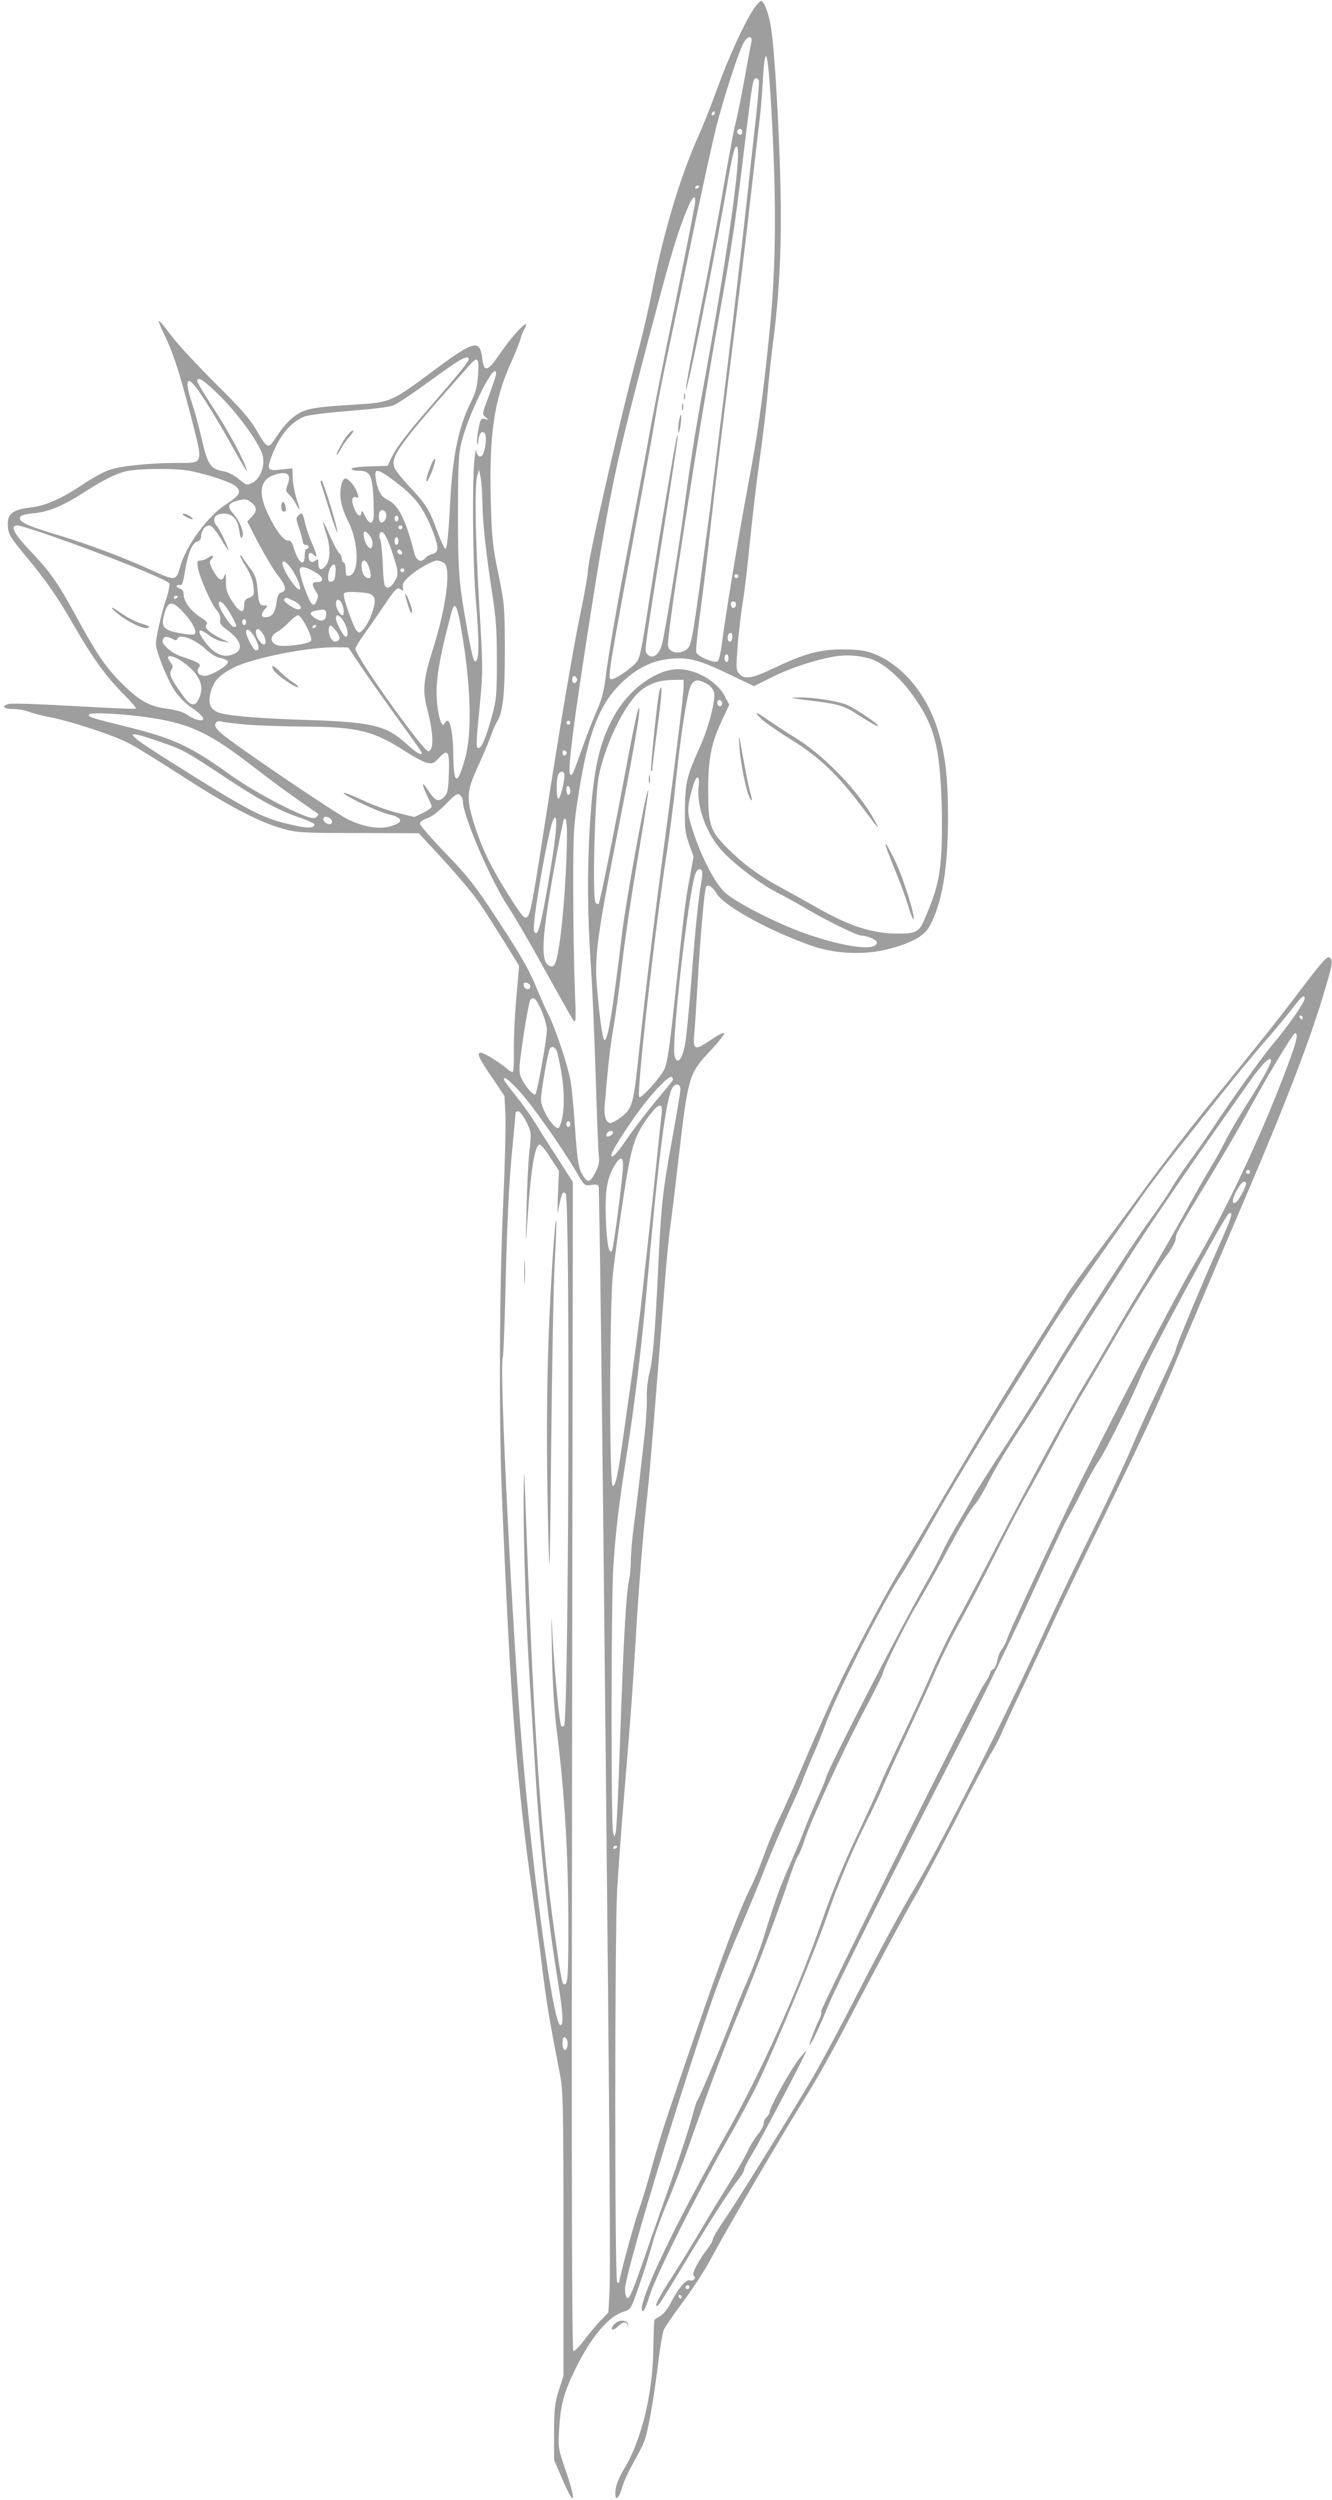 <?xml version="1.0" standalone="no"?>
<!DOCTYPE svg PUBLIC "-//W3C//DTD SVG 20010904//EN"
 "http://www.w3.org/TR/2001/REC-SVG-20010904/DTD/svg10.dtd">
<svg version="1.0" xmlns="http://www.w3.org/2000/svg"
 width="682pt" height="1280pt" viewBox="0 0 682 1280"
 preserveAspectRatio="xMidYMid meet">
<g transform="translate(0,1280) scale(0.1,-0.1)"
fill="#9e9e9e" stroke="none">
<path d="M3859 12754 c-47 -69 -130 -250 -189 -414 -29 -80 -72 -188 -96 -241
-91 -204 -173 -478 -230 -762 -19 -100 -51 -238 -69 -307 -87 -317 -265 -1094
-265 -1153 0 -18 -15 -107 -34 -197 -40 -189 -112 -616 -186 -1095 -62 -401
-74 -463 -89 -478 -15 -15 -25 -4 -102 118 -85 135 -131 231 -169 349 -44 141
-42 172 18 304 28 60 57 130 66 156 9 26 22 57 30 69 31 49 41 139 41 372 -1
220 -2 237 -34 390 -29 140 -33 185 -38 365 -9 343 16 519 102 710 24 54 47
111 51 127 3 15 13 38 20 51 8 12 10 22 6 22 -15 0 -84 -79 -137 -158 -58 -84
-77 -89 -85 -22 -13 108 -38 101 -279 -79 -183 -136 -198 -142 -366 -152 -181
-11 -230 -17 -274 -35 -46 -19 -94 -65 -137 -132 -41 -64 -44 -63 -104 41 -32
54 -84 113 -210 237 -91 91 -193 200 -224 243 -32 43 -60 76 -63 74 -2 -3 9
-31 25 -63 46 -93 79 -193 139 -423 65 -256 70 -241 -76 -241 -145 -1 -292
-17 -347 -38 -27 -10 -85 -42 -128 -71 -108 -73 -191 -110 -268 -119 -90 -11
-118 -31 -118 -83 0 -52 8 -65 101 -177 97 -117 159 -207 239 -347 89 -156
163 -259 248 -344 40 -40 71 -76 68 -79 -3 -3 -145 3 -315 13 -170 10 -321 15
-335 11 -41 -10 -30 -26 19 -26 24 0 62 -6 82 -14 21 -8 74 -22 118 -30 105
-21 312 -89 394 -131 36 -18 160 -95 276 -170 235 -152 392 -234 510 -267 74
-21 102 -23 389 -23 l310 -1 88 -95 c49 -52 118 -130 154 -174 66 -80 77 -97
204 -300 l68 -110 -14 -160 c-8 -88 -14 -209 -13 -268 1 -59 -1 -111 -5 -114
-3 -4 -16 3 -29 14 -31 29 -118 83 -134 83 -24 0 -13 -25 54 -123 l66 -98 5
-102 c2 -56 -3 -262 -12 -458 -19 -409 -22 -1110 -6 -1489 43 -1051 75 -1463
159 -2055 11 -77 32 -234 46 -350 23 -190 38 -278 93 -560 15 -81 17 -166 17
-815 l0 -725 -24 -74 c-20 -63 -24 -94 -24 -215 l0 -141 44 -102 c25 -59 47
-99 52 -94 5 5 -9 62 -33 132 -42 122 -43 125 -37 224 8 126 24 185 85 310 80
162 169 267 247 290 35 10 36 13 80 140 25 72 54 165 65 207 11 42 44 134 74
205 30 70 79 200 110 288 124 352 183 509 262 700 85 205 203 520 256 680 16
50 36 100 44 113 8 12 23 48 33 80 32 100 198 460 301 654 55 104 100 194 100
200 0 19 121 263 168 341 23 37 85 147 139 245 106 196 135 243 170 286 13 15
41 63 62 105 39 78 107 191 191 316 26 39 88 138 137 220 50 83 144 232 209
332 66 100 146 225 179 277 33 53 120 185 194 293 118 174 195 283 429 615 61
86 98 125 109 114 9 -9 -37 -95 -127 -236 -37 -58 -84 -138 -104 -178 -20 -40
-54 -102 -76 -137 -22 -36 -97 -168 -166 -293 -70 -125 -153 -267 -184 -317
-31 -49 -94 -155 -140 -235 -46 -80 -113 -194 -150 -255 -82 -134 -292 -522
-470 -865 -73 -140 -161 -308 -197 -372 -35 -64 -93 -183 -128 -265 -35 -81
-102 -227 -149 -324 -47 -98 -94 -199 -105 -226 -10 -27 -66 -150 -124 -273
-66 -140 -133 -302 -176 -428 -128 -369 -317 -789 -503 -1117 -260 -457 -449
-858 -419 -888 6 -6 20 24 37 79 33 105 234 507 393 788 63 109 137 248 166
310 89 187 293 682 350 847 58 169 129 337 205 489 26 52 60 124 75 160 15 36
74 166 132 290 58 124 125 272 149 328 25 57 80 169 124 247 44 79 125 235
181 347 56 112 131 255 167 318 36 63 100 180 142 260 42 80 104 190 137 245
33 55 95 161 138 235 105 183 239 397 292 467 24 32 43 68 43 81 0 25 3 31
182 327 64 105 145 245 182 313 95 176 236 412 247 412 18 0 8 -43 -37 -163
-136 -363 -320 -753 -489 -1037 -90 -152 -503 -948 -636 -1225 -162 -340 -298
-633 -310 -670 -7 -22 -21 -49 -30 -60 -9 -11 -20 -37 -23 -58 -4 -21 -14 -41
-22 -44 -7 -3 -14 -11 -14 -18 0 -7 -15 -35 -33 -61 -47 -70 -839 -1662 -833
-1673 4 -5 0 -22 -8 -38 -21 -40 -56 -133 -51 -133 8 0 60 111 95 200 34 86
318 655 670 1340 106 206 271 545 366 753 95 209 181 391 191 405 9 15 41 74
70 132 28 58 68 130 89 160 38 56 177 337 215 432 39 99 428 820 450 834 26
16 17 -15 -49 -163 -100 -225 -222 -518 -222 -534 0 -7 -40 -96 -89 -198 -49
-102 -110 -238 -136 -301 -26 -63 -112 -248 -192 -410 -80 -162 -185 -380
-233 -485 -234 -511 -558 -1151 -695 -1376 -48 -79 -168 -299 -265 -489 -97
-190 -206 -394 -242 -455 -118 -201 -387 -634 -453 -731 -36 -52 -65 -101 -65
-108 0 -7 -10 -26 -22 -42 -48 -61 -89 -137 -77 -145 17 -10 0 -31 -20 -24
-19 6 -61 -45 -100 -122 -12 -24 -34 -50 -49 -60 -15 -9 -29 -18 -31 -20 -2
-1 -5 -71 -6 -155 -4 -232 -62 -466 -151 -611 -22 -36 -39 -77 -42 -103 -7
-62 14 -56 33 9 8 29 35 87 58 128 24 42 48 89 54 105 22 56 50 216 77 436 8
62 19 124 24 138 6 14 48 76 95 139 47 63 109 157 138 210 105 195 370 646
507 866 42 66 125 215 185 330 145 279 334 630 365 680 14 22 97 179 185 349
87 171 177 339 199 375 22 36 48 86 58 111 10 25 66 146 125 270 59 124 122
259 140 300 18 41 125 264 238 495 245 504 290 600 417 905 54 129 199 471
323 760 216 505 342 835 413 1080 38 129 40 143 21 158 -10 9 -41 -25 -140
-156 -124 -164 -212 -274 -507 -637 -80 -99 -213 -272 -295 -385 -82 -113
-198 -270 -257 -348 -60 -79 -123 -167 -141 -195 -17 -29 -104 -167 -193 -307
-89 -140 -259 -421 -379 -625 -119 -203 -242 -410 -273 -460 -54 -88 -132
-230 -257 -470 -69 -132 -155 -320 -265 -579 -39 -92 -88 -203 -109 -245 -21
-42 -55 -123 -76 -181 -21 -58 -51 -132 -67 -164 -72 -143 -174 -421 -423
-1156 -29 -85 -69 -216 -89 -291 -20 -74 -50 -172 -66 -218 -24 -64 -100 -346
-100 -368 0 -2 -4 -1 -10 2 -13 8 -13 1768 0 2010 6 99 21 313 35 475 37 443
43 532 60 810 17 287 39 555 60 740 12 110 38 427 90 1095 9 110 20 227 25
260 5 33 25 195 44 361 50 428 52 436 165 556 40 43 71 82 69 88 -2 6 -34 -11
-71 -36 -80 -55 -90 -51 -82 36 3 30 10 138 16 240 13 233 36 497 44 509 9 16
33 1 55 -35 42 -67 284 -198 497 -270 113 -38 259 -44 374 -15 121 30 189 67
217 116 65 116 96 296 96 560 0 211 -15 332 -56 459 -60 183 -185 328 -332
382 -39 14 -76 19 -156 19 -119 -1 -190 -21 -359 -101 -104 -49 -139 -54 -166
-24 -17 19 -17 29 -7 158 7 75 19 175 27 222 8 47 24 182 35 300 12 118 34
307 50 420 16 113 34 264 40 335 6 72 20 200 31 285 31 243 42 489 35 780 -6
285 -29 678 -47 800 -10 71 -32 134 -50 145 -4 3 -22 -15 -40 -41z m-12 -171
c-4 -16 -20 -104 -37 -198 -17 -93 -38 -195 -46 -225 -8 -30 -34 -172 -59
-315 -24 -143 -78 -432 -120 -641 -73 -369 -93 -494 -54 -329 37 157 144 700
189 960 28 163 40 215 51 215 31 0 -32 -463 -156 -1155 -62 -339 -74 -420
-125 -790 -22 -158 -84 -534 -99 -598 -15 -62 -52 -87 -80 -53 -12 14 -13 5
100 716 60 386 63 407 56 400 -5 -5 -93 -524 -158 -940 -30 -189 -35 -207 -59
-230 -46 -43 -109 -83 -123 -77 -16 6 -7 59 133 812 49 264 94 514 100 555 6
41 33 179 60 305 27 127 86 406 130 620 45 215 97 453 116 530 40 157 117 394
142 437 22 37 46 38 39 1z m109 -467 c20 -426 15 -719 -20 -1056 -34 -327 -58
-493 -107 -750 -47 -253 -113 -650 -131 -792 -8 -64 -17 -102 -25 -105 -22 -8
-102 27 -108 47 -3 10 6 101 20 202 14 100 39 307 55 458 17 151 62 520 100
820 38 300 86 688 105 864 20 175 40 350 45 390 5 39 12 121 15 181 14 244 30
165 51 -259z m-71 274 c3 -5 -3 -89 -14 -187 -11 -98 -34 -306 -51 -463 -17
-157 -62 -541 -100 -855 -39 -313 -77 -626 -85 -695 -9 -69 -34 -253 -55 -410
-35 -250 -43 -287 -61 -302 -39 -33 -99 -20 -99 21 0 90 159 1109 260 1671 68
377 85 491 120 783 32 266 47 387 56 425 5 23 18 29 29 12z m-225 -170 c0 -5
-5 -10 -11 -10 -5 0 -7 5 -4 10 3 6 8 10 11 10 2 0 4 -4 4 -10z m140 -95 c0
-8 -4 -15 -9 -15 -13 0 -22 16 -14 24 11 11 23 6 23 -9z m-220 -279 c0 -3 -4
-8 -10 -11 -5 -3 -10 -1 -10 4 0 6 5 11 10 11 6 0 10 -2 10 -4z m-20 -76 c0
-10 -42 -228 -94 -482 -109 -534 -127 -629 -156 -793 -12 -66 -48 -257 -80
-425 -70 -362 -115 -621 -130 -745 -8 -63 -21 -113 -45 -165 -18 -41 -50 -122
-70 -180 -57 -159 -55 -154 -66 -143 -13 13 14 236 91 730 109 698 136 829
286 1403 122 466 161 602 206 718 37 97 58 126 58 82z m-1160 -808 c0 -13 -42
-65 -175 -219 -138 -158 -196 -233 -222 -289 l-18 -39 -93 -3 c-50 -1 -92 -7
-92 -12 0 -6 15 -10 33 -10 68 0 77 -22 81 -210 1 -66 -19 -75 -46 -20 -10 21
-17 28 -18 18 0 -30 -20 -20 -36 18 -17 41 -12 67 10 58 13 -5 14 -1 5 24 -11
32 -44 72 -60 72 -18 0 -31 -54 -25 -105 3 -27 19 -76 36 -109 58 -110 62
-274 7 -284 -14 -3 -17 4 -17 32 0 20 -4 36 -10 36 -5 0 -10 8 -10 19 0 10 -6
24 -14 30 -7 6 -28 45 -46 86 -18 42 -34 74 -36 72 -1 -1 6 -29 17 -62 23 -69
21 -135 -6 -165 -22 -24 -35 -17 -35 17 0 21 -2 23 -15 13 -18 -15 -35 -5 -35
21 0 22 11 24 28 7 19 -19 15 3 -12 63 -13 30 -29 77 -35 106 -12 48 -14 50
-30 37 -17 -15 -17 -18 0 -67 10 -29 18 -60 19 -69 0 -10 7 -18 15 -18 8 0 15
-4 15 -10 0 -5 -4 -10 -10 -10 -5 0 -10 -16 -10 -35 0 -60 -32 -38 -55 37 -8
29 -18 42 -28 40 -22 -4 -65 52 -104 134 -59 123 -39 192 59 210 45 8 58 -11
40 -59 -10 -27 -9 -33 8 -49 11 -10 27 -32 35 -48 23 -44 24 -37 4 24 -10 30
-19 77 -20 106 l-2 52 -58 -6 c-69 -8 -74 -1 -49 66 40 106 96 175 168 205 20
8 118 20 229 29 107 8 209 20 226 28 18 7 83 50 146 95 63 46 136 98 164 117
48 33 77 43 77 26z m48 -79 c-4 -61 -12 -91 -35 -138 -65 -129 -95 -274 -108
-515 -9 -172 -16 -240 -25 -240 -4 0 -22 39 -40 87 -40 111 -58 141 -142 230
-38 40 -73 84 -78 98 -22 58 20 116 382 523 44 50 51 43 46 -45z m92 3 c0 -7
-16 -57 -36 -110 -36 -94 -36 -97 -18 -112 18 -15 18 -15 -3 -9 -19 5 -23 0
-33 -50 -6 -30 -9 -63 -7 -73 3 -11 5 -9 6 8 2 37 17 58 32 43 12 -12 6 -87
-10 -112 -12 -18 -31 -5 -32 22 -1 12 -5 -5 -9 -38 -13 -105 -10 -524 5 -710
17 -203 19 -304 6 -324 -13 -21 -19 -3 -46 141 -46 254 -50 302 -50 613 1 276
3 306 22 377 46 162 173 409 173 334z m-1412 -115 c99 -99 207 -251 218 -308
10 -52 -13 -112 -51 -133 -30 -17 -31 -16 -71 16 -22 19 -56 37 -75 40 -74 14
-85 31 -119 178 -12 54 -33 130 -46 169 -25 74 -31 117 -15 117 21 0 117 -149
234 -360 38 -69 66 -114 62 -100 -13 50 -95 203 -174 323 -45 68 -81 129 -81
135 0 29 34 6 118 -77z m-162 -381 c90 -16 220 -59 243 -81 28 -26 17 -47 -49
-89 -98 -63 -209 -215 -239 -326 -18 -67 -25 -68 -135 -18 -137 64 -332 137
-484 183 -158 47 -204 68 -200 90 2 12 20 18 70 23 77 7 148 37 258 107 96 62
154 91 210 107 56 15 246 18 326 4z m1043 -45 c118 -87 159 -141 211 -276 27
-73 26 -97 -5 -105 -13 -3 -29 -12 -36 -20 -23 -28 -48 -16 -59 29 -43 168
-80 242 -137 269 -32 15 -49 46 -59 106 -9 56 6 55 85 -3z m461 -115 c0 -98
20 -275 51 -475 18 -110 23 -181 23 -335 0 -181 -2 -202 -27 -293 -29 -105
-51 -157 -67 -157 -14 0 -13 19 7 224 16 171 16 191 -3 505 -20 350 -25 618
-10 666 l9 30 8 -40 c4 -22 8 -78 9 -125z m-1177 -8 c23 -20 22 -41 -5 -69
l-22 -23 58 -113 c33 -61 76 -134 97 -161 43 -53 49 -81 20 -89 -14 -3 -21
-18 -26 -56 -7 -51 -23 -71 -59 -71 -21 0 -20 19 1 42 15 17 15 18 -5 18 -24
0 -28 13 -35 97 -3 38 -12 62 -33 89 -16 21 -34 47 -41 58 -7 12 -12 16 -13
10 0 -5 14 -32 32 -60 19 -31 33 -66 36 -96 4 -44 3 -48 -22 -58 -20 -7 -26
-16 -26 -40 0 -45 -23 -37 -61 21 -27 42 -33 61 -32 103 0 40 -1 46 -8 28 -12
-32 -29 -24 -58 27 -17 31 -20 46 -12 54 20 20 12 29 -11 13 -12 -9 -31 -16
-42 -16 -16 0 -18 -5 -13 -34 8 -50 66 -183 94 -217 17 -19 23 -37 20 -52 -4
-17 4 -29 36 -52 79 -58 87 -109 19 -129 -44 -12 -86 8 -128 62 -51 67 -42 84
20 37 18 -14 48 -27 67 -30 l34 -5 -40 19 c-64 31 -92 58 -78 72 9 9 2 18 -32
40 -49 31 -85 81 -85 117 0 15 -7 26 -20 29 -11 3 -17 9 -15 14 3 4 11 6 18 3
9 -3 16 18 24 70 15 93 37 146 63 153 12 3 20 14 20 27 0 31 23 59 45 55 11
-2 35 -32 57 -69 21 -36 38 -62 38 -58 0 14 -41 102 -60 125 -27 35 -12 63 35
63 46 0 71 -26 80 -86 5 -36 9 -44 16 -32 11 20 -14 83 -48 120 -32 34 -25 53
24 65 40 10 48 9 76 -15z m685 -56 c4 -20 -16 -48 -29 -40 -11 6 -12 48 -2 58
11 10 28 1 31 -18z m62 -21 c0 -8 -4 -15 -10 -15 -5 0 -10 7 -10 15 0 8 5 15
10 15 6 0 10 -7 10 -15z m-1763 -94 c259 -90 584 -221 590 -238 3 -8 -4 -43
-15 -77 -22 -62 -53 -195 -54 -231 -1 -36 58 -183 95 -239 23 -34 58 -70 92
-92 60 -40 74 -71 28 -60 -16 4 -41 16 -57 28 -17 12 -55 23 -97 29 -89 11
-139 37 -223 118 -90 87 -136 154 -241 346 -99 182 -137 237 -247 352 -78 82
-98 123 -59 123 11 0 95 -26 188 -59z m1783 49 c0 -5 -4 -10 -10 -10 -5 0 -10
5 -10 10 0 6 5 10 10 10 6 0 10 -4 10 -10z m-161 -52 c8 -14 11 -33 7 -43 -6
-16 -9 -17 -21 -4 -21 21 -32 83 -14 77 8 -3 20 -16 28 -30z m105 -64 c37
-110 39 -125 16 -162 -13 -21 -27 -32 -38 -30 -15 3 -18 20 -22 118 -3 63 -9
121 -13 128 -5 7 -6 20 -3 29 11 27 34 -5 60 -83z m36 46 c0 -11 -4 -20 -10
-20 -5 0 -10 9 -10 20 0 11 5 20 10 20 6 0 10 -9 10 -20z m17 -66 c-9 -9 -28
6 -21 18 4 6 10 6 17 -1 6 -6 8 -13 4 -17z m-537 -124 c13 -28 20 -53 16 -57
-15 -16 -102 120 -89 140 9 14 48 -30 73 -83z m371 50 c14 -45 7 -60 -19 -44
-23 15 -29 84 -8 84 9 0 20 -16 27 -40z m380 30 c41 -22 16 -223 -57 -452 -45
-142 -51 -203 -29 -288 35 -134 38 -217 9 -227 -22 -7 -374 486 -374 525 0 8
22 44 49 81 26 36 71 101 99 143 58 86 67 94 86 79 10 -9 12 -6 9 12 -4 19 5
32 37 60 44 37 115 77 138 77 7 0 22 -5 33 -10z m-553 -52 c-2 -31 -8 -44 -20
-46 -14 -3 -18 3 -18 23 0 31 16 65 31 65 6 0 9 -18 7 -42z m-100 0 c39 -24
42 -48 7 -48 -29 0 -31 -11 -9 -46 14 -20 15 -29 5 -51 -10 -22 -14 -24 -26
-12 -19 20 -67 160 -60 176 6 17 34 10 83 -19z m452 12 c0 -5 -4 -10 -10 -10
-5 0 -10 5 -10 10 0 6 5 10 10 10 6 0 10 -4 10 -10z m1710 -30 c0 -5 -4 -10
-10 -10 -5 0 -10 5 -10 10 0 6 5 10 10 10 6 0 10 -4 10 -10z m-1890 -89 c15
-4 26 -15 28 -29 5 -32 -24 -112 -52 -147 -22 -27 -26 -28 -39 -15 -16 15 -67
158 -67 185 0 12 12 15 53 14 28 -1 63 -4 77 -8z m-980 -15 c0 -3 -4 -8 -10
-11 -5 -3 -10 -1 -10 4 0 6 5 11 10 11 6 0 10 -2 10 -4z m595 -23 c34 -16 48
-43 23 -43 -22 0 -79 40 -73 50 8 13 8 13 50 -7z m245 -12 c11 -22 14 -61 4
-61 -13 0 -33 35 -34 58 0 27 16 29 30 3z m-593 -18 c21 -29 53 -88 53 -98 0
-3 -6 -5 -14 -5 -14 0 -76 97 -76 119 0 19 15 12 37 -16z m2611 10 c-4 -22
-22 -20 -26 1 -2 10 3 16 13 16 10 0 15 -7 13 -17z m-2824 -44 c44 -49 66 -93
52 -106 -4 -4 -37 -2 -74 5 -76 13 -96 30 -86 77 20 92 43 97 108 24z m1429
-150 c39 -255 42 -468 9 -589 -40 -147 -60 -141 -61 20 -1 95 -14 170 -31 170
-4 0 -10 -6 -13 -12 -10 -27 -27 9 -36 77 -16 112 0 223 70 488 19 71 33 36
62 -154z m-703 146 c0 -33 -23 -42 -55 -21 -31 20 -32 33 -2 39 50 10 57 8 57
-18z m-99 -66 c19 -39 27 -65 21 -71 -18 -18 -149 -33 -177 -20 -34 15 -32 48
3 66 15 8 43 30 61 50 19 20 41 36 48 36 7 0 27 -28 44 -61z m189 29 c21 -35
27 -78 10 -78 -11 0 -50 73 -50 95 0 25 19 17 40 -17z m-500 -3 c0 -8 -4 -15
-10 -15 -5 0 -10 7 -10 15 0 8 5 15 10 15 6 0 10 -7 10 -15z m360 -19 c0 -3
-4 -8 -10 -11 -5 -3 -10 -1 -10 4 0 6 5 11 10 11 6 0 10 -2 10 -4z m118 -65
c-2 -9 -12 -16 -22 -16 -21 0 -40 48 -30 75 4 12 11 9 30 -14 14 -15 24 -36
22 -45z m-429 -3 c19 -40 20 -58 1 -58 -12 0 -50 73 -50 94 0 27 28 6 49 -36z
m35 30 c18 -25 21 -58 7 -58 -14 0 -41 41 -41 62 0 25 16 23 34 -4z m2406 -17
c0 -11 -4 -22 -9 -25 -11 -7 -20 14 -13 32 7 19 22 14 22 -7z m-2867 -12 c16
-9 22 -9 25 0 10 30 92 -2 150 -57 22 -20 51 -38 71 -41 19 -3 36 -12 38 -18
6 -18 -85 -73 -119 -73 -32 0 -46 23 -28 45 12 15 -6 26 -91 54 -50 16 -104
63 -96 84 7 20 20 21 50 6z m981 -164 c45 -66 130 -186 189 -267 59 -81 107
-149 107 -152 0 -17 -28 -1 -78 45 -108 97 -173 112 -542 124 -241 8 -396 22
-431 41 -35 18 -44 48 -30 101 16 58 42 86 118 125 97 50 393 108 532 104 l54
-1 81 -120z m1866 65 c0 -11 -4 -20 -10 -20 -5 0 -10 9 -10 20 0 11 5 20 10
20 6 0 10 -9 10 -20z m721 -1 c59 -15 143 -84 207 -168 117 -155 149 -258 161
-516 5 -93 5 -231 1 -305 -8 -137 -24 -202 -89 -353 -25 -57 -43 -67 -129 -67
-135 0 -248 36 -421 134 -44 26 -127 71 -183 102 -115 63 -187 116 -272 200
-90 90 -100 120 -100 294 0 168 15 243 71 363 l37 79 -23 44 c-41 76 -144 136
-236 138 -112 1 -253 -100 -330 -238 -77 -138 -107 -274 -125 -563 -14 -236
-12 -458 5 -711 8 -118 19 -376 25 -575 6 -199 13 -380 16 -403 4 -31 0 -52
-15 -82 -32 -63 -45 -63 -76 -2 -14 27 -21 81 -31 229 -7 106 -18 218 -25 249
-15 76 -76 256 -104 313 -13 26 -41 86 -61 135 -45 111 -87 184 -229 399 -92
140 -136 196 -244 307 -72 75 -131 143 -131 151 0 9 16 21 38 28 22 7 60 36
95 72 48 50 60 57 72 47 8 -7 15 -21 15 -32 0 -76 147 -415 237 -549 28 -41
109 -181 181 -312 72 -130 138 -247 147 -260 14 -20 15 -7 8 168 -4 105 -8
332 -8 505 0 298 2 325 29 495 47 296 103 444 211 552 81 81 168 124 266 131
90 6 139 -7 292 -80 l127 -61 93 46 c94 48 228 91 327 107 57 8 109 5 171 -11z
m-3515 -18 c88 -63 114 -125 81 -191 -20 -40 -41 -35 -79 17 -63 86 -74 111
-61 132 9 15 9 23 -2 37 -8 11 -15 22 -15 27 0 16 39 5 76 -22z m2019 -91 c0
-7 -6 -15 -12 -17 -8 -3 -13 4 -13 17 0 13 5 20 13 18 6 -3 12 -11 12 -18z
m545 -32 c0 -45 -31 -299 -90 -743 -65 -490 -104 -808 -135 -1100 -31 -297
-35 -316 -90 -361 -23 -18 -50 -34 -59 -34 -22 0 -35 37 -30 91 17 199 28 300
45 398 11 62 31 208 44 325 13 116 49 358 80 538 30 180 55 337 54 350 -2 49
-114 -560 -134 -731 -49 -405 -72 -546 -90 -546 -10 0 -29 143 -41 305 -8 125
10 261 91 670 103 523 141 740 125 724 -5 -5 -27 -108 -50 -229 -74 -398 -148
-766 -155 -773 -3 -3 -11 0 -16 8 -17 24 -3 552 17 647 30 147 110 322 187
410 49 55 109 81 195 82 l52 1 0 -32z m127 6 c13 -8 26 -26 29 -40 9 -36 -27
-178 -72 -277 -68 -153 -74 -178 -77 -310 -2 -106 1 -131 21 -188 l23 -65 -20
-110 c-23 -124 -28 -165 -76 -617 -28 -262 -39 -335 -55 -365 -25 -46 -117
-148 -127 -139 -15 16 79 853 142 1257 13 85 34 245 45 355 21 206 52 414 70
474 15 54 41 60 97 25z m68 -104 c-5 -8 -11 -8 -17 -2 -6 6 -7 16 -3 22 5 8
11 8 17 2 6 -6 7 -16 3 -22z m-2917 -66 c199 -31 299 -79 521 -251 74 -57 177
-134 230 -170 53 -37 98 -68 100 -70 3 -2 -1 -9 -7 -15 -9 -9 -21 -9 -50 1
-96 34 -288 138 -396 216 -201 145 -290 186 -530 245 -182 45 -197 50 -190 62
8 13 189 3 322 -18z m487 -34 c61 -5 191 -9 290 -10 275 -1 361 -22 525 -130
42 -27 90 -52 107 -56 28 -5 36 -2 62 27 44 48 54 32 49 -85 -3 -82 -6 -99
-25 -117 -28 -28 -46 -20 -83 38 -33 51 -32 27 1 -39 11 -21 19 -42 19 -48 0
-6 -20 -20 -44 -32 l-45 -21 -85 21 c-47 11 -129 41 -181 66 -52 24 -95 41
-95 36 0 -14 177 -97 229 -109 76 -17 80 -42 9 -62 -59 -16 -135 -3 -215 35
-67 33 -571 374 -647 439 -29 25 -38 38 -33 51 5 13 13 16 30 12 12 -4 72 -11
132 -16z m1655 10 c0 -5 -4 -10 -10 -10 -5 0 -10 5 -10 10 0 6 5 10 10 10 6 0
10 -4 10 -10z m-2097 -99 c116 -40 127 -46 356 -198 154 -102 262 -159 364
-192 37 -13 67 -27 67 -32 0 -19 -32 -21 -107 -4 -159 35 -215 64 -625 322
-249 157 -258 174 -55 104z m2079 -56 c0 -5 -5 -11 -11 -13 -6 -2 -11 4 -11
13 0 9 5 15 11 13 6 -2 11 -8 11 -13z m-12 -115 c0 -36 -22 -120 -31 -120 -10
0 -12 83 -3 118 8 27 34 29 34 2z m687 -56 c-12 -109 45 -257 133 -344 72 -72
189 -159 267 -199 34 -17 100 -53 147 -81 107 -63 264 -140 286 -140 30 0 80
-22 80 -35 0 -46 -159 -27 -365 45 -147 51 -367 164 -417 214 -50 50 -115 175
-159 308 -32 96 -33 119 -3 226 18 66 39 70 31 6z m-657 -25 c0 -10 -4 -19
-10 -19 -5 0 -10 12 -10 26 0 14 4 23 10 19 6 -3 10 -15 10 -26z m-1236 -135
c20 -8 21 -34 2 -34 -17 0 -38 24 -29 33 8 8 8 8 27 1z m1136 -257 c-49 -296
-68 -370 -86 -322 -12 30 75 527 99 569 24 42 19 -52 -13 -247z m79 18 c-9
-207 -31 -422 -50 -488 -7 -27 -15 -37 -27 -35 -59 11 -53 131 29 577 17 91
33 169 36 175 16 25 20 -46 12 -229z m695 -34 c3 -5 2 -31 -3 -57 -14 -75 -29
-215 -51 -499 -11 -143 -25 -286 -30 -317 -14 -89 -42 -127 -56 -74 -17 69 71
836 107 934 9 23 24 29 33 13z m-879 -591 c0 -22 -29 -18 -33 3 -3 14 1 18 15
15 10 -2 18 -10 18 -18z m3965 -63 c0 -18 -85 -141 -159 -228 -59 -70 -214
-286 -314 -439 -28 -41 -78 -113 -112 -160 -35 -47 -79 -112 -98 -146 -20 -33
-71 -108 -114 -167 -84 -114 -396 -599 -491 -762 -32 -55 -132 -215 -223 -355
-92 -140 -174 -270 -184 -289 -9 -19 -44 -78 -76 -133 -33 -54 -72 -127 -87
-161 -16 -34 -56 -109 -89 -167 -119 -208 -503 -955 -503 -980 0 -5 -20 -55
-45 -109 -24 -55 -53 -123 -64 -153 -10 -29 -44 -109 -74 -178 -55 -125 -77
-185 -137 -380 -18 -58 -55 -157 -83 -220 -28 -63 -62 -149 -78 -190 -34 -93
-168 -411 -179 -425 -4 -5 -17 -46 -28 -90 -12 -44 -49 -159 -82 -255 -34 -96
-95 -269 -135 -385 -88 -256 -102 -288 -115 -280 -5 3 -10 23 -10 44 0 63 184
686 367 1245 93 285 138 405 233 626 34 80 87 207 116 283 30 76 86 207 124
292 39 85 70 157 70 160 0 4 20 52 44 108 25 56 57 136 72 177 54 151 298 633
385 761 21 31 98 162 170 290 72 129 225 383 338 564 114 182 232 370 262 418
47 76 132 199 466 672 39 55 115 156 170 225 54 69 160 202 234 295 75 94 174
214 221 268 48 54 110 129 140 167 52 69 68 82 68 57z m-3907 -62 c15 -35 27
-79 27 -97 0 -48 -49 -321 -59 -331 -5 -5 -25 12 -45 39 -28 39 -36 58 -36 94
0 50 44 332 55 349 14 24 31 8 58 -54z m3897 -35 c0 -5 -2 -10 -4 -10 -3 0 -8
5 -11 10 -3 6 -1 10 4 10 6 0 11 -4 11 -10z m-3821 -167 c5 -10 17 -63 26
-118 17 -102 15 -206 -5 -260 -9 -24 -12 -25 -27 -14 -34 28 -73 103 -73 139
0 41 35 244 45 260 9 15 23 12 34 -7z m594 -155 c-3 -7 -44 -56 -89 -110 -45
-55 -110 -139 -144 -189 -52 -76 -80 -105 -80 -84 0 14 38 78 104 174 79 118
188 237 205 227 6 -4 8 -12 4 -18z m-787 -51 c63 -67 224 -295 294 -416 42
-72 43 -73 77 -68 22 4 35 2 38 -6 4 -13 19 -1193 35 -2792 21 -2013 26 -2753
21 -2862 l-6 -112 -41 -43 c-23 -24 -60 -69 -84 -101 -24 -32 -48 -56 -54 -54
-8 3 -10 819 -7 2994 l4 2991 -79 124 c-44 67 -95 148 -113 178 -18 30 -61 91
-96 135 -36 44 -65 83 -65 88 0 18 22 2 76 -56z m828 3 c-1 -14 -20 -128 -43
-255 -49 -268 -56 -339 -71 -655 -15 -324 -27 -471 -45 -541 -9 -33 -15 -90
-13 -127 1 -37 -4 -119 -11 -182 -28 -252 -42 -370 -56 -475 -8 -60 -15 -139
-15 -175 0 -36 -5 -83 -10 -105 -14 -60 -28 -310 -45 -810 -8 -247 -18 -461
-22 -475 l-7 -25 -7 25 c-11 39 -10 1177 1 1355 12 182 28 321 70 585 38 240
74 537 100 825 61 691 100 993 133 1046 17 27 42 19 41 -11z m-97 -127 c-3
-27 -13 -120 -22 -208 -9 -88 -25 -241 -36 -340 -11 -99 -29 -263 -40 -365
-11 -102 -33 -277 -49 -390 -16 -113 -39 -272 -50 -354 -27 -194 -39 -248 -53
-243 -18 6 -16 922 1 1082 18 163 68 503 88 594 21 95 42 143 94 214 55 72 75
75 67 10z m-692 -37 c26 -53 26 -56 16 -147 -6 -52 -13 -186 -15 -299 -5 -195
-4 -198 4 -65 17 261 38 395 63 395 7 0 32 -30 55 -67 l44 -68 -5 -120 c-3
-66 -3 -106 0 -90 2 17 9 47 14 68 8 32 13 36 25 27 24 -21 16 -2702 -8 -2726
-5 -4 -11 -5 -14 -2 -9 10 -34 268 -44 448 -8 154 -8 149 -4 -75 3 -152 12
-295 24 -390 41 -323 60 -635 60 -1012 0 -251 -3 -293 -20 -293 -12 0 -17 26
-50 261 -69 479 -105 1004 -145 2079 -12 336 -12 340 -14 145 -1 -244 14 -672
34 -975 8 -124 19 -306 25 -405 23 -384 63 -761 115 -1080 28 -169 32 -239 13
-233 -36 12 -138 755 -193 1398 -51 602 -119 1961 -101 2018 4 10 11 200 16
423 6 255 17 482 30 614 11 116 20 213 20 218 0 4 6 7 14 7 8 0 26 -24 41 -54z
m225 -11 c0 -8 -4 -15 -10 -15 -5 0 -10 7 -10 15 0 8 5 15 10 15 6 0 10 -7 10
-15z m218 -47 c-3 -7 -12 -14 -21 -16 -12 -2 -15 1 -11 12 7 19 38 22 32 4z
m52 -165 c0 -52 -48 -421 -56 -435 -16 -25 -27 33 -32 162 -5 145 6 210 48
278 26 42 40 41 40 -5z m3210 -33 c0 -5 -4 -10 -10 -10 -5 0 -10 5 -10 10 0 6
5 10 10 10 6 0 10 -4 10 -10z m-20 -60 c0 -16 -38 -88 -51 -95 -28 -18 -20 26
17 83 15 23 34 30 34 12z m-3220 -3394 c0 -3 -4 -8 -10 -11 -5 -3 -10 -1 -10
4 0 6 5 11 10 11 6 0 10 -2 10 -4z m-256 -992 c8 -21 -3 -56 -15 -49 -12 8
-12 65 0 65 5 0 12 -7 15 -16z m626 -1264 c0 -5 -4 -10 -10 -10 -5 0 -10 5
-10 10 0 6 5 10 10 10 6 0 10 -4 10 -10z m-40 -50 c0 -5 -2 -10 -4 -10 -3 0
-8 5 -11 10 -3 6 -1 10 4 10 6 0 11 -4 11 -10z"/>
<path d="M3502 10770 c0 -14 2 -19 5 -12 2 6 2 18 0 25 -3 6 -5 1 -5 -13z"/>
<path d="M3492 10715 c0 -16 2 -22 5 -12 2 9 2 23 0 30 -3 6 -5 -1 -5 -18z"/>
<path d="M3475 10635 c-3 -26 -4 -49 -2 -51 3 -3 8 16 12 41 3 26 4 49 2 51
-3 3 -8 -16 -12 -41z"/>
<path d="M1783 10577 c-22 -23 -67 -107 -58 -107 2 0 12 15 21 33 9 17 28 44
42 59 14 15 23 30 20 33 -2 3 -14 -5 -25 -18z"/>
<path d="M1642 10328 c3 -7 22 -68 43 -135 21 -68 40 -121 42 -119 7 7 -72
266 -81 266 -4 0 -6 -6 -4 -12z"/>
<path d="M1440 10205 c0 -14 6 -25 14 -25 9 0 12 8 8 25 -2 14 -8 25 -13 25
-5 0 -9 -11 -9 -25z"/>
<path d="M2202 10406 c-13 -32 -21 -63 -19 -69 5 -16 49 92 45 111 -2 10 -14
-9 -26 -42z"/>
<path d="M950 10155 c33 -19 50 -18 26 0 -11 8 -27 15 -35 15 -10 -1 -7 -6 9
-15z"/>
<path d="M600 9660 c52 -43 136 -84 157 -75 14 5 5 11 -32 22 -27 8 -71 30
-98 49 -58 42 -75 44 -27 4z"/>
<path d="M2085 9714 c15 -50 25 -67 25 -42 0 17 -28 88 -35 88 -2 0 2 -21 10
-46z"/>
<path d="M1400 9370 c12 -23 117 -96 126 -88 3 3 -10 15 -28 26 -18 11 -46 34
-62 51 -34 35 -52 41 -36 11z"/>
<path d="M4110 9218 c191 -23 205 -27 295 -85 47 -31 88 -53 91 -50 7 6 -94
75 -151 104 -44 22 -178 44 -259 42 -47 -2 -45 -2 24 -11z"/>
<path d="M3904 9114 c22 -19 83 -61 136 -94 159 -98 251 -186 395 -380 65 -87
74 -95 40 -35 -83 149 -255 327 -405 419 -52 32 -116 74 -141 92 -61 44 -75
43 -25 -2z"/>
<path d="M3786 8975 c5 -81 36 -233 54 -263 13 -23 12 -5 -2 43 -6 22 -21 99
-34 170 -22 124 -23 126 -18 50z"/>
<path d="M4544 8443 c8 -21 30 -76 49 -123 19 -47 45 -118 57 -158 12 -40 24
-71 27 -68 11 10 -51 209 -92 294 -46 95 -64 120 -41 55z"/>
<path d="M3377 9265 c-10 -32 -49 -406 -43 -412 3 -4 6 1 6 9 0 9 11 100 25
203 24 176 29 250 12 200z"/>
<path d="M3322 8810 c0 -19 2 -27 5 -17 2 9 2 25 0 35 -3 9 -5 1 -5 -18z"/>
<path d="M2831 6380 c-32 -493 -38 -883 -22 -1500 5 -193 7 -88 13 500 4 410
12 838 18 953 7 114 10 213 8 219 -3 7 -10 -71 -17 -172z"/>
<path d="M2684 6285 c0 -55 1 -76 3 -47 2 29 2 74 0 100 -2 26 -3 2 -3 -53z"/>
<path d="M4094 2262 c-42 -51 -154 -252 -154 -277 0 -7 -7 -18 -15 -25 -8 -7
-15 -21 -15 -32 0 -10 -13 -36 -30 -56 -16 -20 -39 -57 -50 -82 -22 -46 -61
-112 -138 -236 -24 -38 -81 -132 -126 -209 -46 -77 -111 -182 -145 -234 -33
-51 -61 -101 -61 -110 1 -24 16 -2 128 184 139 231 247 400 287 449 19 24 35
49 35 57 0 8 19 46 43 84 41 67 282 525 275 525 -2 0 -17 -17 -34 -38z"/>
<path d="M3145 900 c-25 -28 -10 -38 18 -12 27 26 44 28 50 7 4 -11 4 -10 3 2
-2 27 -48 29 -71 3z"/>
</g>
</svg>
